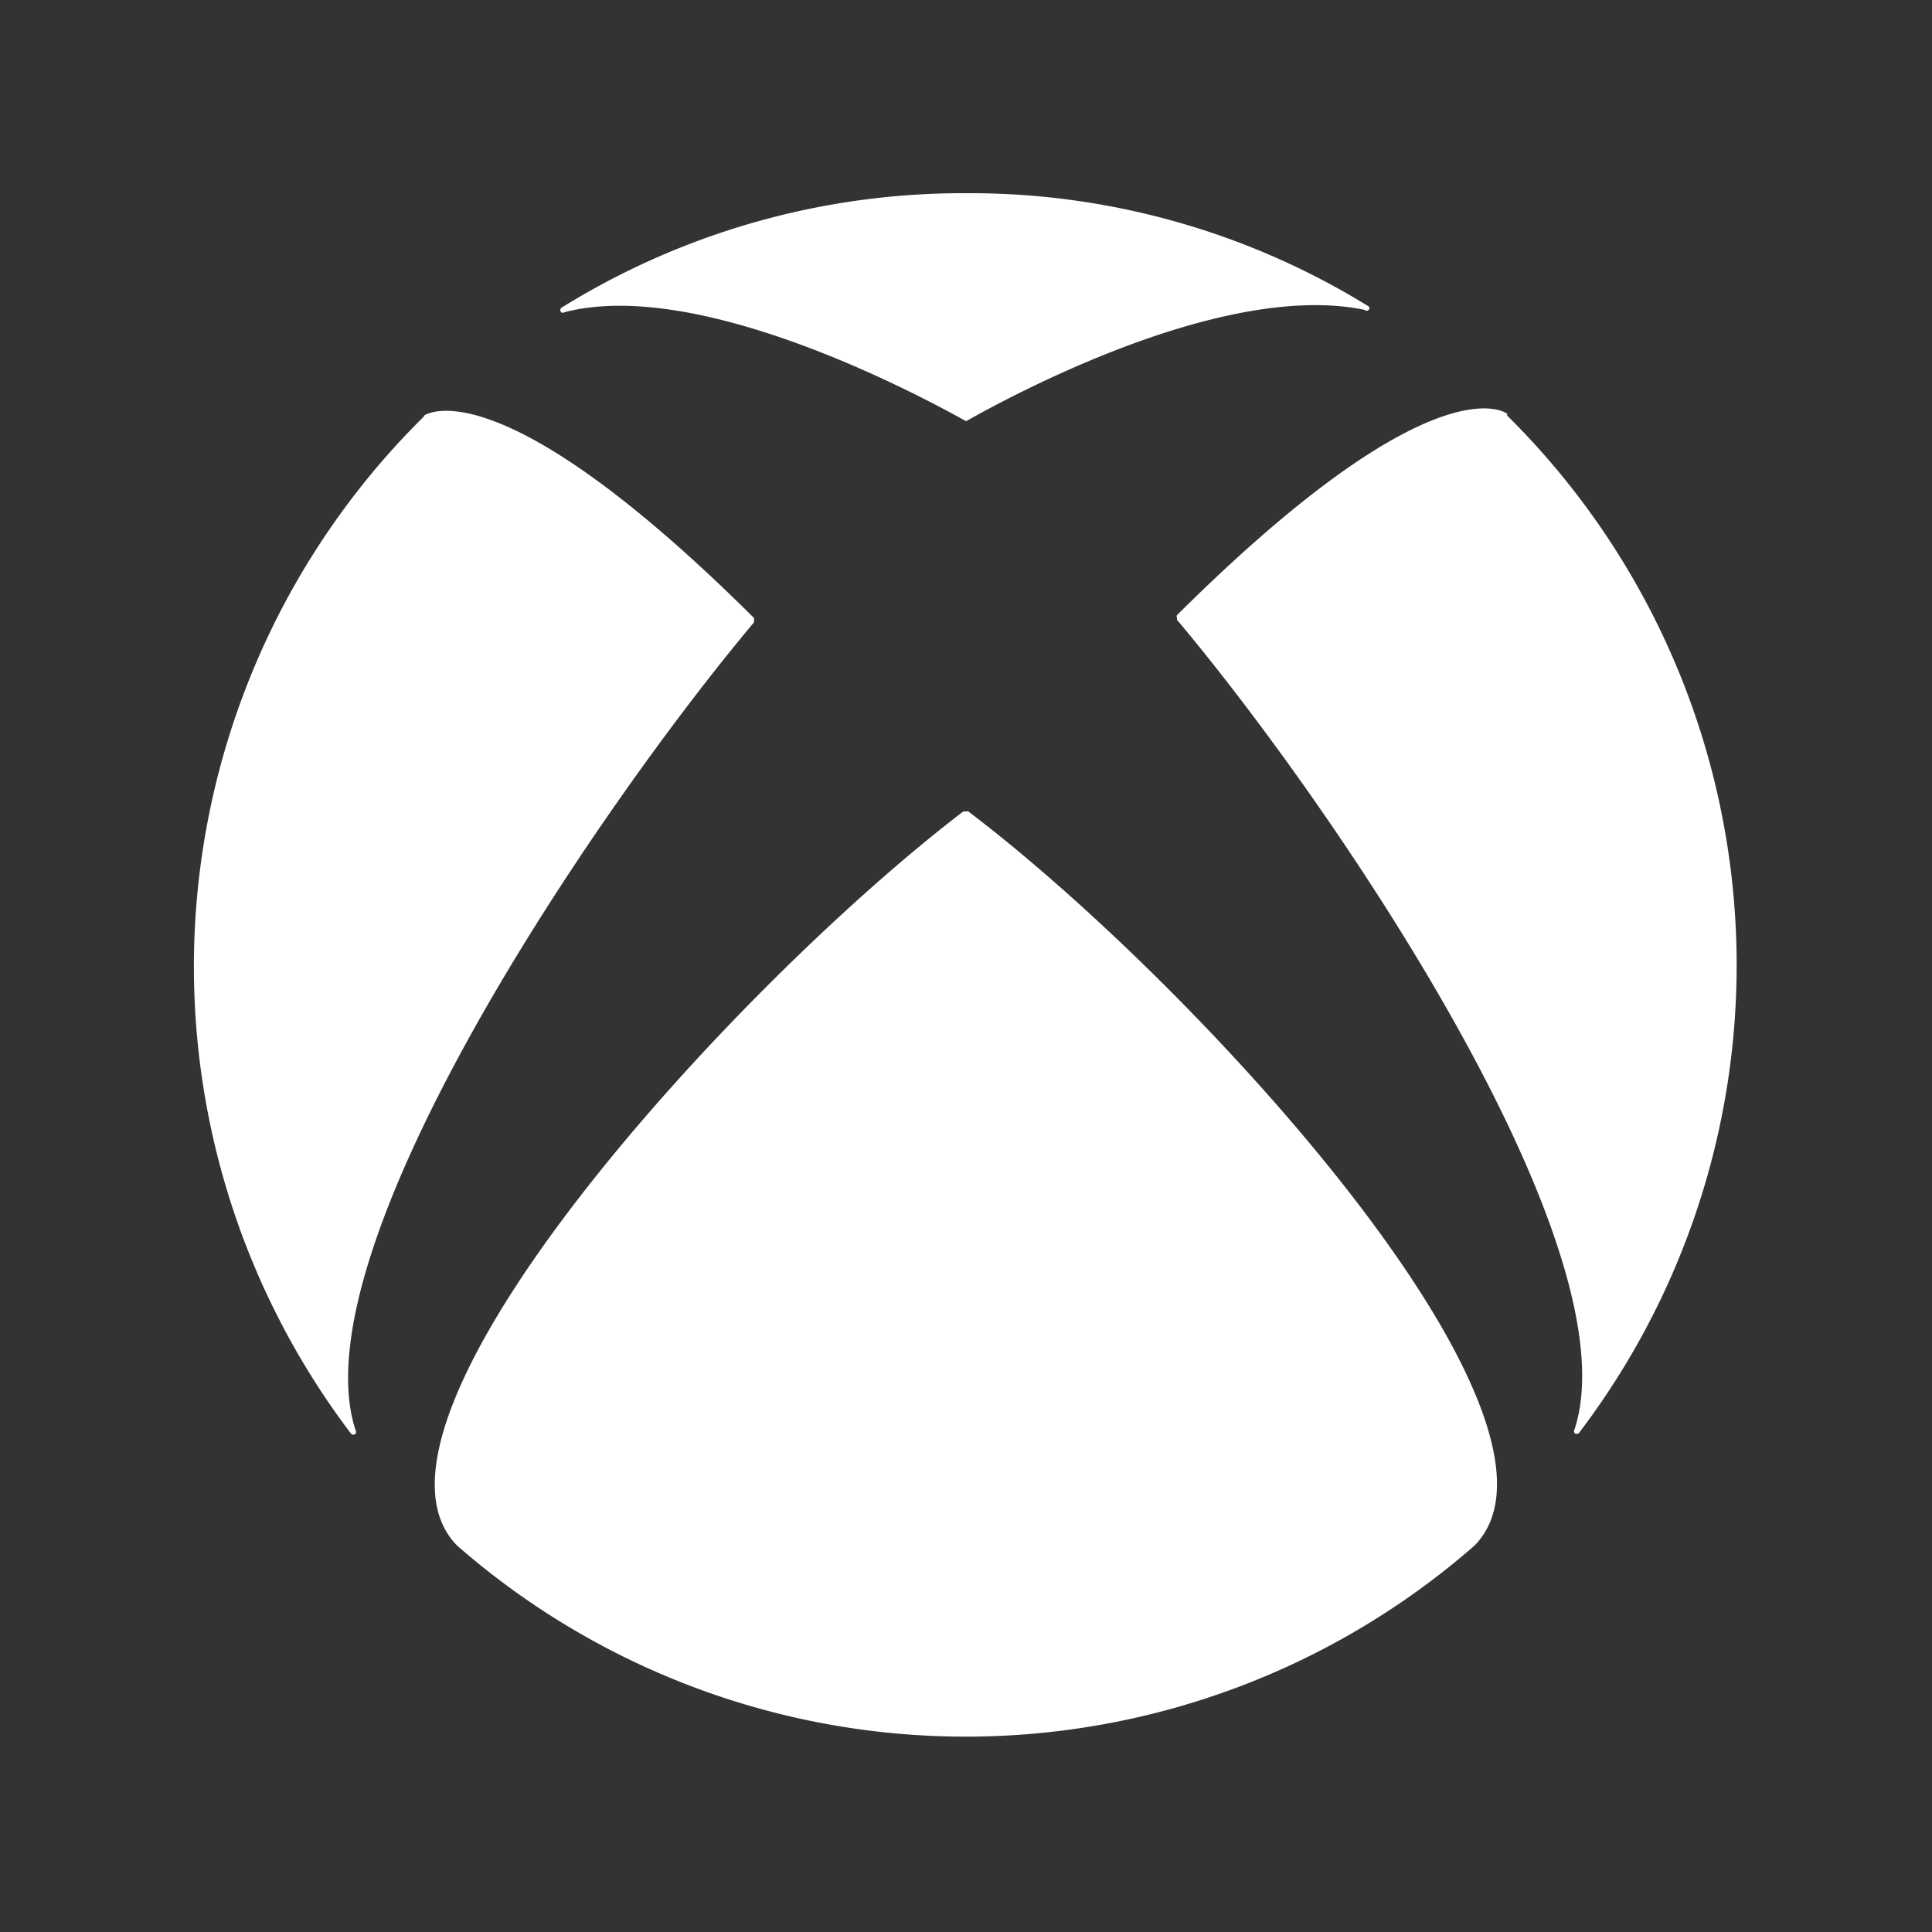 <svg xmlns="http://www.w3.org/2000/svg" viewBox="0 0 50 50"><rect x="0" y="0" width="50" height="50" fill="#333333" stroke="none"/><defs><style>.cls-1{fill:#fff;}</style></defs><title>xbl-logo</title><g id="Layer_1" data-name="Layer 1"><path class="cls-1" d="M11,10.75l0,0h0A20,20,0,0,0,9.09,37.11a.09.09,0,0,0,.11,0,.09.09,0,0,0,0-.1C7.69,32.33,15.49,20.9,19.51,16.11a.06.06,0,0,0,0-.06.07.07,0,0,0,0-.06c-6.78-6.74-8.59-5.2-8.56-5.22"/><path class="cls-1" d="M39,10.75l0,0h0a20,20,0,0,1,1.86,26.34.09.09,0,0,1-.11,0,.09.09,0,0,1,0-.1c1.53-4.72-6.26-16.16-10.29-20.95,0,0,0,0,0-.05a.08.08,0,0,1,0-.07c6.78-6.74,8.57-5.19,8.55-5.21"/><path class="cls-1" d="M25,5A19.63,19.63,0,0,1,35.42,7.93a.06.06,0,0,1,0,.09s-.05.05-.1,0C31.48,7.22,25.6,10.57,25,10.9l0,0,0,0C23.48,10.05,18,7.2,14.61,8.08a.08.08,0,0,1-.09,0,.09.09,0,0,1,0-.11A19.7,19.7,0,0,1,25,5"/><path class="cls-1" d="M25,21a.11.11,0,0,1,.06,0c6,4.55,16.23,15.8,13.1,19h0a20,20,0,0,1-26.33,0h0c-3.12-3.18,7.12-14.43,13.1-19L25,21"/></g></svg>